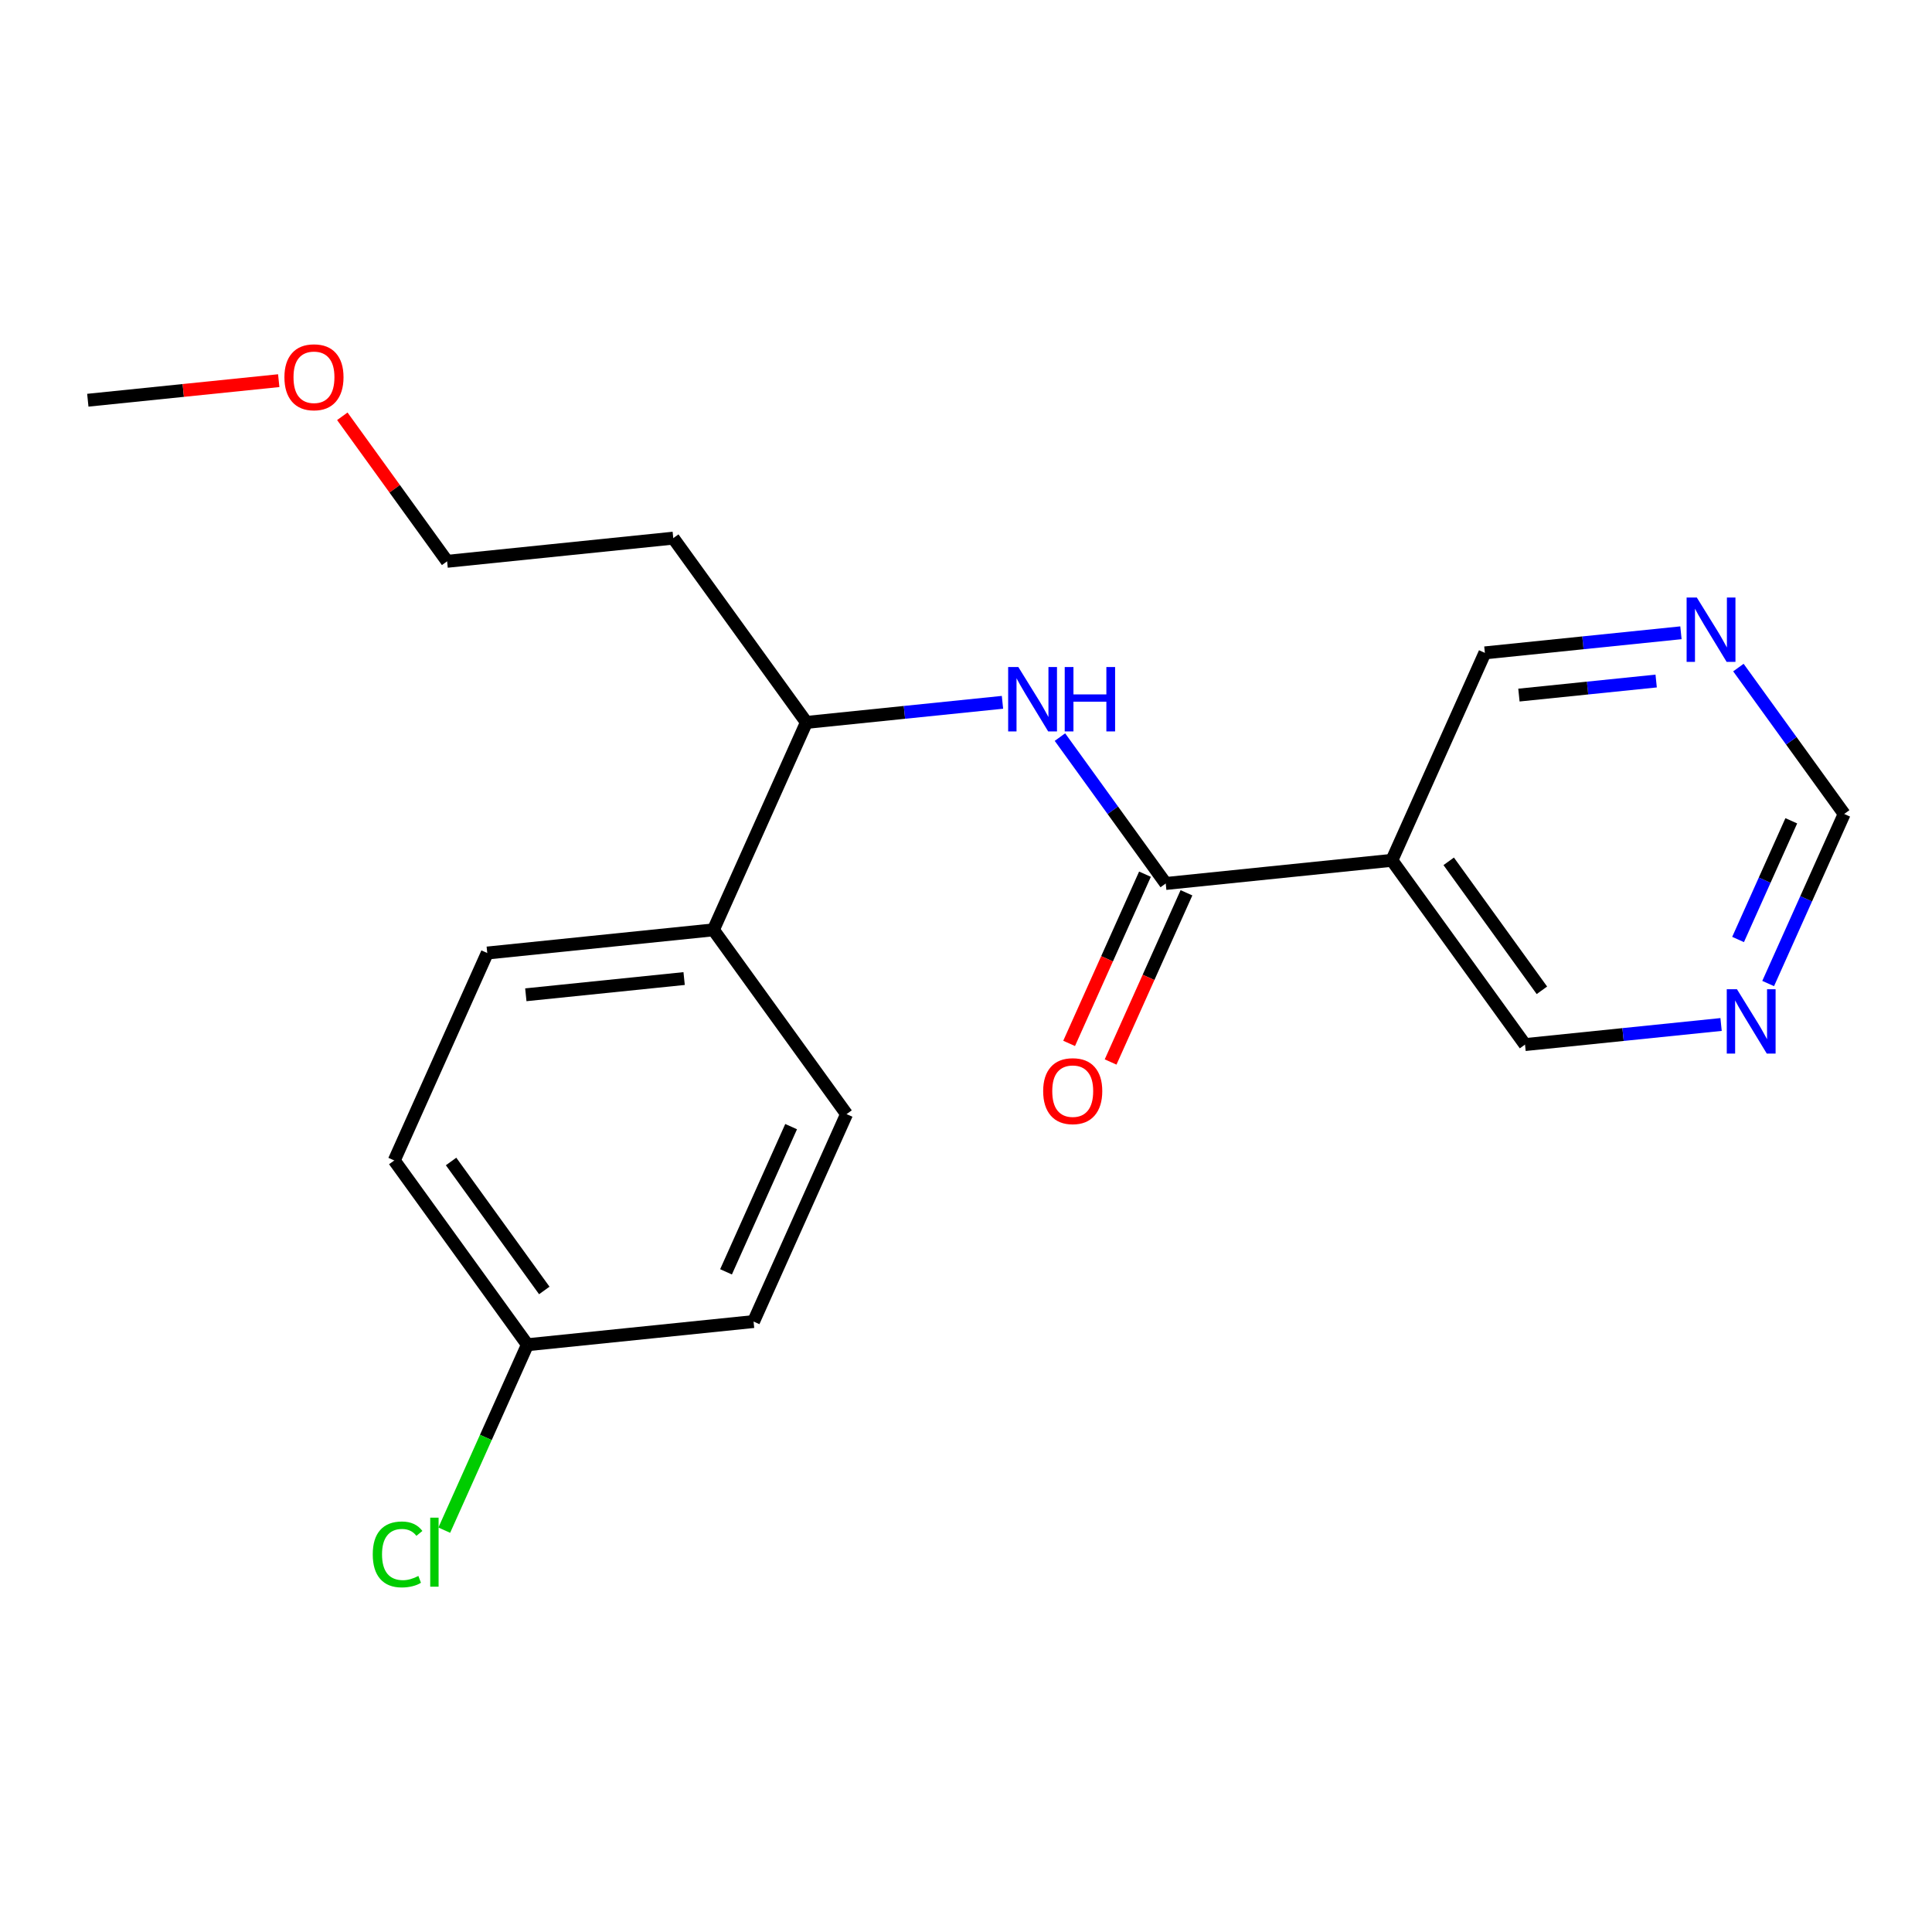 <?xml version='1.0' encoding='iso-8859-1'?>
<svg version='1.1' baseProfile='full'
              xmlns='http://www.w3.org/2000/svg'
                      xmlns:rdkit='http://www.rdkit.org/xml'
                      xmlns:xlink='http://www.w3.org/1999/xlink'
                  xml:space='preserve'
width='300px' height='300px' viewBox='0 0 300 300'>
<!-- END OF HEADER -->
<rect style='opacity:1.0;fill:#FFFFFF;stroke:none' width='300' height='300' x='0' y='0'> </rect>
<rect style='opacity:1.0;fill:#FFFFFF;stroke:none' width='300' height='300' x='0' y='0'> </rect>
<path class='bond-0 atom-0 atom-1' d='M 13.636,62.147 L 28.459,60.628' style='fill:none;fill-rule:evenodd;stroke:#000000;stroke-width:2.0px;stroke-linecap:butt;stroke-linejoin:miter;stroke-opacity:1' />
<path class='bond-0 atom-0 atom-1' d='M 28.459,60.628 L 43.282,59.109' style='fill:none;fill-rule:evenodd;stroke:#FF0000;stroke-width:2.0px;stroke-linecap:butt;stroke-linejoin:miter;stroke-opacity:1' />
<path class='bond-1 atom-1 atom-2' d='M 53.156,64.641 L 61.292,75.901' style='fill:none;fill-rule:evenodd;stroke:#FF0000;stroke-width:2.0px;stroke-linecap:butt;stroke-linejoin:miter;stroke-opacity:1' />
<path class='bond-1 atom-1 atom-2' d='M 61.292,75.901 L 69.428,87.161' style='fill:none;fill-rule:evenodd;stroke:#000000;stroke-width:2.0px;stroke-linecap:butt;stroke-linejoin:miter;stroke-opacity:1' />
<path class='bond-2 atom-2 atom-3' d='M 69.428,87.161 L 104.545,83.562' style='fill:none;fill-rule:evenodd;stroke:#000000;stroke-width:2.0px;stroke-linecap:butt;stroke-linejoin:miter;stroke-opacity:1' />
<path class='bond-3 atom-3 atom-4' d='M 104.545,83.562 L 125.221,112.175' style='fill:none;fill-rule:evenodd;stroke:#000000;stroke-width:2.0px;stroke-linecap:butt;stroke-linejoin:miter;stroke-opacity:1' />
<path class='bond-4 atom-4 atom-5' d='M 125.221,112.175 L 140.442,110.615' style='fill:none;fill-rule:evenodd;stroke:#000000;stroke-width:2.0px;stroke-linecap:butt;stroke-linejoin:miter;stroke-opacity:1' />
<path class='bond-4 atom-4 atom-5' d='M 140.442,110.615 L 155.664,109.055' style='fill:none;fill-rule:evenodd;stroke:#0000FF;stroke-width:2.0px;stroke-linecap:butt;stroke-linejoin:miter;stroke-opacity:1' />
<path class='bond-13 atom-4 atom-14' d='M 125.221,112.175 L 110.779,144.386' style='fill:none;fill-rule:evenodd;stroke:#000000;stroke-width:2.0px;stroke-linecap:butt;stroke-linejoin:miter;stroke-opacity:1' />
<path class='bond-5 atom-5 atom-6' d='M 164.587,114.457 L 172.8,125.822' style='fill:none;fill-rule:evenodd;stroke:#0000FF;stroke-width:2.0px;stroke-linecap:butt;stroke-linejoin:miter;stroke-opacity:1' />
<path class='bond-5 atom-5 atom-6' d='M 172.8,125.822 L 181.013,137.188' style='fill:none;fill-rule:evenodd;stroke:#000000;stroke-width:2.0px;stroke-linecap:butt;stroke-linejoin:miter;stroke-opacity:1' />
<path class='bond-6 atom-6 atom-7' d='M 177.792,135.744 L 171.902,148.881' style='fill:none;fill-rule:evenodd;stroke:#000000;stroke-width:2.0px;stroke-linecap:butt;stroke-linejoin:miter;stroke-opacity:1' />
<path class='bond-6 atom-6 atom-7' d='M 171.902,148.881 L 166.012,162.018' style='fill:none;fill-rule:evenodd;stroke:#FF0000;stroke-width:2.0px;stroke-linecap:butt;stroke-linejoin:miter;stroke-opacity:1' />
<path class='bond-6 atom-6 atom-7' d='M 184.234,138.632 L 178.344,151.769' style='fill:none;fill-rule:evenodd;stroke:#000000;stroke-width:2.0px;stroke-linecap:butt;stroke-linejoin:miter;stroke-opacity:1' />
<path class='bond-6 atom-6 atom-7' d='M 178.344,151.769 L 172.454,164.906' style='fill:none;fill-rule:evenodd;stroke:#FF0000;stroke-width:2.0px;stroke-linecap:butt;stroke-linejoin:miter;stroke-opacity:1' />
<path class='bond-7 atom-6 atom-8' d='M 181.013,137.188 L 216.13,133.589' style='fill:none;fill-rule:evenodd;stroke:#000000;stroke-width:2.0px;stroke-linecap:butt;stroke-linejoin:miter;stroke-opacity:1' />
<path class='bond-8 atom-8 atom-9' d='M 216.13,133.589 L 236.805,162.202' style='fill:none;fill-rule:evenodd;stroke:#000000;stroke-width:2.0px;stroke-linecap:butt;stroke-linejoin:miter;stroke-opacity:1' />
<path class='bond-8 atom-8 atom-9' d='M 224.954,133.746 L 239.426,153.775' style='fill:none;fill-rule:evenodd;stroke:#000000;stroke-width:2.0px;stroke-linecap:butt;stroke-linejoin:miter;stroke-opacity:1' />
<path class='bond-20 atom-13 atom-8' d='M 230.571,101.378 L 216.13,133.589' style='fill:none;fill-rule:evenodd;stroke:#000000;stroke-width:2.0px;stroke-linecap:butt;stroke-linejoin:miter;stroke-opacity:1' />
<path class='bond-9 atom-9 atom-10' d='M 236.805,162.202 L 252.027,160.642' style='fill:none;fill-rule:evenodd;stroke:#000000;stroke-width:2.0px;stroke-linecap:butt;stroke-linejoin:miter;stroke-opacity:1' />
<path class='bond-9 atom-9 atom-10' d='M 252.027,160.642 L 267.248,159.082' style='fill:none;fill-rule:evenodd;stroke:#0000FF;stroke-width:2.0px;stroke-linecap:butt;stroke-linejoin:miter;stroke-opacity:1' />
<path class='bond-10 atom-10 atom-11' d='M 274.559,152.722 L 280.461,139.557' style='fill:none;fill-rule:evenodd;stroke:#0000FF;stroke-width:2.0px;stroke-linecap:butt;stroke-linejoin:miter;stroke-opacity:1' />
<path class='bond-10 atom-10 atom-11' d='M 280.461,139.557 L 286.364,126.391' style='fill:none;fill-rule:evenodd;stroke:#000000;stroke-width:2.0px;stroke-linecap:butt;stroke-linejoin:miter;stroke-opacity:1' />
<path class='bond-10 atom-10 atom-11' d='M 269.887,145.884 L 274.019,136.668' style='fill:none;fill-rule:evenodd;stroke:#0000FF;stroke-width:2.0px;stroke-linecap:butt;stroke-linejoin:miter;stroke-opacity:1' />
<path class='bond-10 atom-10 atom-11' d='M 274.019,136.668 L 278.151,127.453' style='fill:none;fill-rule:evenodd;stroke:#000000;stroke-width:2.0px;stroke-linecap:butt;stroke-linejoin:miter;stroke-opacity:1' />
<path class='bond-11 atom-11 atom-12' d='M 286.364,126.391 L 278.151,115.026' style='fill:none;fill-rule:evenodd;stroke:#000000;stroke-width:2.0px;stroke-linecap:butt;stroke-linejoin:miter;stroke-opacity:1' />
<path class='bond-11 atom-11 atom-12' d='M 278.151,115.026 L 269.938,103.66' style='fill:none;fill-rule:evenodd;stroke:#0000FF;stroke-width:2.0px;stroke-linecap:butt;stroke-linejoin:miter;stroke-opacity:1' />
<path class='bond-12 atom-12 atom-13' d='M 261.015,98.258 L 245.793,99.818' style='fill:none;fill-rule:evenodd;stroke:#0000FF;stroke-width:2.0px;stroke-linecap:butt;stroke-linejoin:miter;stroke-opacity:1' />
<path class='bond-12 atom-12 atom-13' d='M 245.793,99.818 L 230.571,101.378' style='fill:none;fill-rule:evenodd;stroke:#000000;stroke-width:2.0px;stroke-linecap:butt;stroke-linejoin:miter;stroke-opacity:1' />
<path class='bond-12 atom-12 atom-13' d='M 257.168,105.749 L 246.513,106.841' style='fill:none;fill-rule:evenodd;stroke:#0000FF;stroke-width:2.0px;stroke-linecap:butt;stroke-linejoin:miter;stroke-opacity:1' />
<path class='bond-12 atom-12 atom-13' d='M 246.513,106.841 L 235.858,107.933' style='fill:none;fill-rule:evenodd;stroke:#000000;stroke-width:2.0px;stroke-linecap:butt;stroke-linejoin:miter;stroke-opacity:1' />
<path class='bond-14 atom-14 atom-15' d='M 110.779,144.386 L 75.662,147.985' style='fill:none;fill-rule:evenodd;stroke:#000000;stroke-width:2.0px;stroke-linecap:butt;stroke-linejoin:miter;stroke-opacity:1' />
<path class='bond-14 atom-14 atom-15' d='M 106.231,151.949 L 81.65,154.469' style='fill:none;fill-rule:evenodd;stroke:#000000;stroke-width:2.0px;stroke-linecap:butt;stroke-linejoin:miter;stroke-opacity:1' />
<path class='bond-21 atom-20 atom-14' d='M 131.454,172.999 L 110.779,144.386' style='fill:none;fill-rule:evenodd;stroke:#000000;stroke-width:2.0px;stroke-linecap:butt;stroke-linejoin:miter;stroke-opacity:1' />
<path class='bond-15 atom-15 atom-16' d='M 75.662,147.985 L 61.221,180.197' style='fill:none;fill-rule:evenodd;stroke:#000000;stroke-width:2.0px;stroke-linecap:butt;stroke-linejoin:miter;stroke-opacity:1' />
<path class='bond-16 atom-16 atom-17' d='M 61.221,180.197 L 81.896,208.809' style='fill:none;fill-rule:evenodd;stroke:#000000;stroke-width:2.0px;stroke-linecap:butt;stroke-linejoin:miter;stroke-opacity:1' />
<path class='bond-16 atom-16 atom-17' d='M 70.044,180.354 L 84.517,200.382' style='fill:none;fill-rule:evenodd;stroke:#000000;stroke-width:2.0px;stroke-linecap:butt;stroke-linejoin:miter;stroke-opacity:1' />
<path class='bond-17 atom-17 atom-18' d='M 81.896,208.809 L 75.441,223.207' style='fill:none;fill-rule:evenodd;stroke:#000000;stroke-width:2.0px;stroke-linecap:butt;stroke-linejoin:miter;stroke-opacity:1' />
<path class='bond-17 atom-17 atom-18' d='M 75.441,223.207 L 68.986,237.604' style='fill:none;fill-rule:evenodd;stroke:#00CC00;stroke-width:2.0px;stroke-linecap:butt;stroke-linejoin:miter;stroke-opacity:1' />
<path class='bond-18 atom-17 atom-19' d='M 81.896,208.809 L 117.013,205.21' style='fill:none;fill-rule:evenodd;stroke:#000000;stroke-width:2.0px;stroke-linecap:butt;stroke-linejoin:miter;stroke-opacity:1' />
<path class='bond-19 atom-19 atom-20' d='M 117.013,205.21 L 131.454,172.999' style='fill:none;fill-rule:evenodd;stroke:#000000;stroke-width:2.0px;stroke-linecap:butt;stroke-linejoin:miter;stroke-opacity:1' />
<path class='bond-19 atom-19 atom-20' d='M 112.737,197.49 L 122.846,174.942' style='fill:none;fill-rule:evenodd;stroke:#000000;stroke-width:2.0px;stroke-linecap:butt;stroke-linejoin:miter;stroke-opacity:1' />
<path  class='atom-1' d='M 44.164 58.577
Q 44.164 56.176, 45.35 54.835
Q 46.536 53.493, 48.753 53.493
Q 50.97 53.493, 52.156 54.835
Q 53.342 56.176, 53.342 58.577
Q 53.342 61.005, 52.142 62.389
Q 50.942 63.759, 48.753 63.759
Q 46.55 63.759, 45.35 62.389
Q 44.164 61.019, 44.164 58.577
M 48.753 62.629
Q 50.278 62.629, 51.097 61.612
Q 51.93 60.582, 51.93 58.577
Q 51.93 56.614, 51.097 55.625
Q 50.278 54.623, 48.753 54.623
Q 47.228 54.623, 46.395 55.611
Q 45.576 56.6, 45.576 58.577
Q 45.576 60.596, 46.395 61.612
Q 47.228 62.629, 48.753 62.629
' fill='#FF0000'/>
<path  class='atom-5' d='M 158.128 103.577
L 161.404 108.872
Q 161.728 109.395, 162.251 110.341
Q 162.773 111.287, 162.802 111.343
L 162.802 103.577
L 164.129 103.577
L 164.129 113.574
L 162.759 113.574
L 159.243 107.785
Q 158.834 107.107, 158.396 106.33
Q 157.972 105.554, 157.845 105.314
L 157.845 113.574
L 156.546 113.574
L 156.546 103.577
L 158.128 103.577
' fill='#0000FF'/>
<path  class='atom-5' d='M 165.329 103.577
L 166.685 103.577
L 166.685 107.827
L 171.796 107.827
L 171.796 103.577
L 173.152 103.577
L 173.152 113.574
L 171.796 113.574
L 171.796 108.957
L 166.685 108.957
L 166.685 113.574
L 165.329 113.574
L 165.329 103.577
' fill='#0000FF'/>
<path  class='atom-7' d='M 161.982 169.428
Q 161.982 167.028, 163.168 165.686
Q 164.354 164.345, 166.571 164.345
Q 168.788 164.345, 169.974 165.686
Q 171.16 167.028, 171.16 169.428
Q 171.16 171.857, 169.96 173.241
Q 168.76 174.61, 166.571 174.61
Q 164.368 174.61, 163.168 173.241
Q 161.982 171.871, 161.982 169.428
M 166.571 173.481
Q 168.096 173.481, 168.915 172.464
Q 169.748 171.433, 169.748 169.428
Q 169.748 167.465, 168.915 166.477
Q 168.096 165.474, 166.571 165.474
Q 165.046 165.474, 164.213 166.463
Q 163.394 167.451, 163.394 169.428
Q 163.394 171.447, 164.213 172.464
Q 165.046 173.481, 166.571 173.481
' fill='#FF0000'/>
<path  class='atom-10' d='M 269.712 153.604
L 272.988 158.899
Q 273.313 159.422, 273.835 160.368
Q 274.358 161.314, 274.386 161.37
L 274.386 153.604
L 275.713 153.604
L 275.713 163.601
L 274.344 163.601
L 270.828 157.812
Q 270.418 157.134, 269.98 156.358
Q 269.557 155.581, 269.43 155.341
L 269.43 163.601
L 268.131 163.601
L 268.131 153.604
L 269.712 153.604
' fill='#0000FF'/>
<path  class='atom-12' d='M 263.479 92.78
L 266.754 98.075
Q 267.079 98.598, 267.602 99.544
Q 268.124 100.49, 268.152 100.546
L 268.152 92.78
L 269.48 92.78
L 269.48 102.777
L 268.11 102.777
L 264.594 96.988
Q 264.185 96.31, 263.747 95.534
Q 263.323 94.757, 263.196 94.517
L 263.196 102.777
L 261.897 102.777
L 261.897 92.78
L 263.479 92.78
' fill='#0000FF'/>
<path  class='atom-18' d='M 57.881 241.367
Q 57.881 238.882, 59.038 237.583
Q 60.21 236.27, 62.427 236.27
Q 64.489 236.27, 65.59 237.724
L 64.658 238.486
Q 63.853 237.427, 62.427 237.427
Q 60.916 237.427, 60.112 238.444
Q 59.321 239.447, 59.321 241.367
Q 59.321 243.344, 60.14 244.361
Q 60.973 245.377, 62.583 245.377
Q 63.684 245.377, 64.969 244.714
L 65.364 245.773
Q 64.842 246.111, 64.051 246.309
Q 63.26 246.507, 62.385 246.507
Q 60.21 246.507, 59.038 245.18
Q 57.881 243.852, 57.881 241.367
' fill='#00CC00'/>
<path  class='atom-18' d='M 66.805 235.662
L 68.104 235.662
L 68.104 246.38
L 66.805 246.38
L 66.805 235.662
' fill='#00CC00'/>
</svg>
